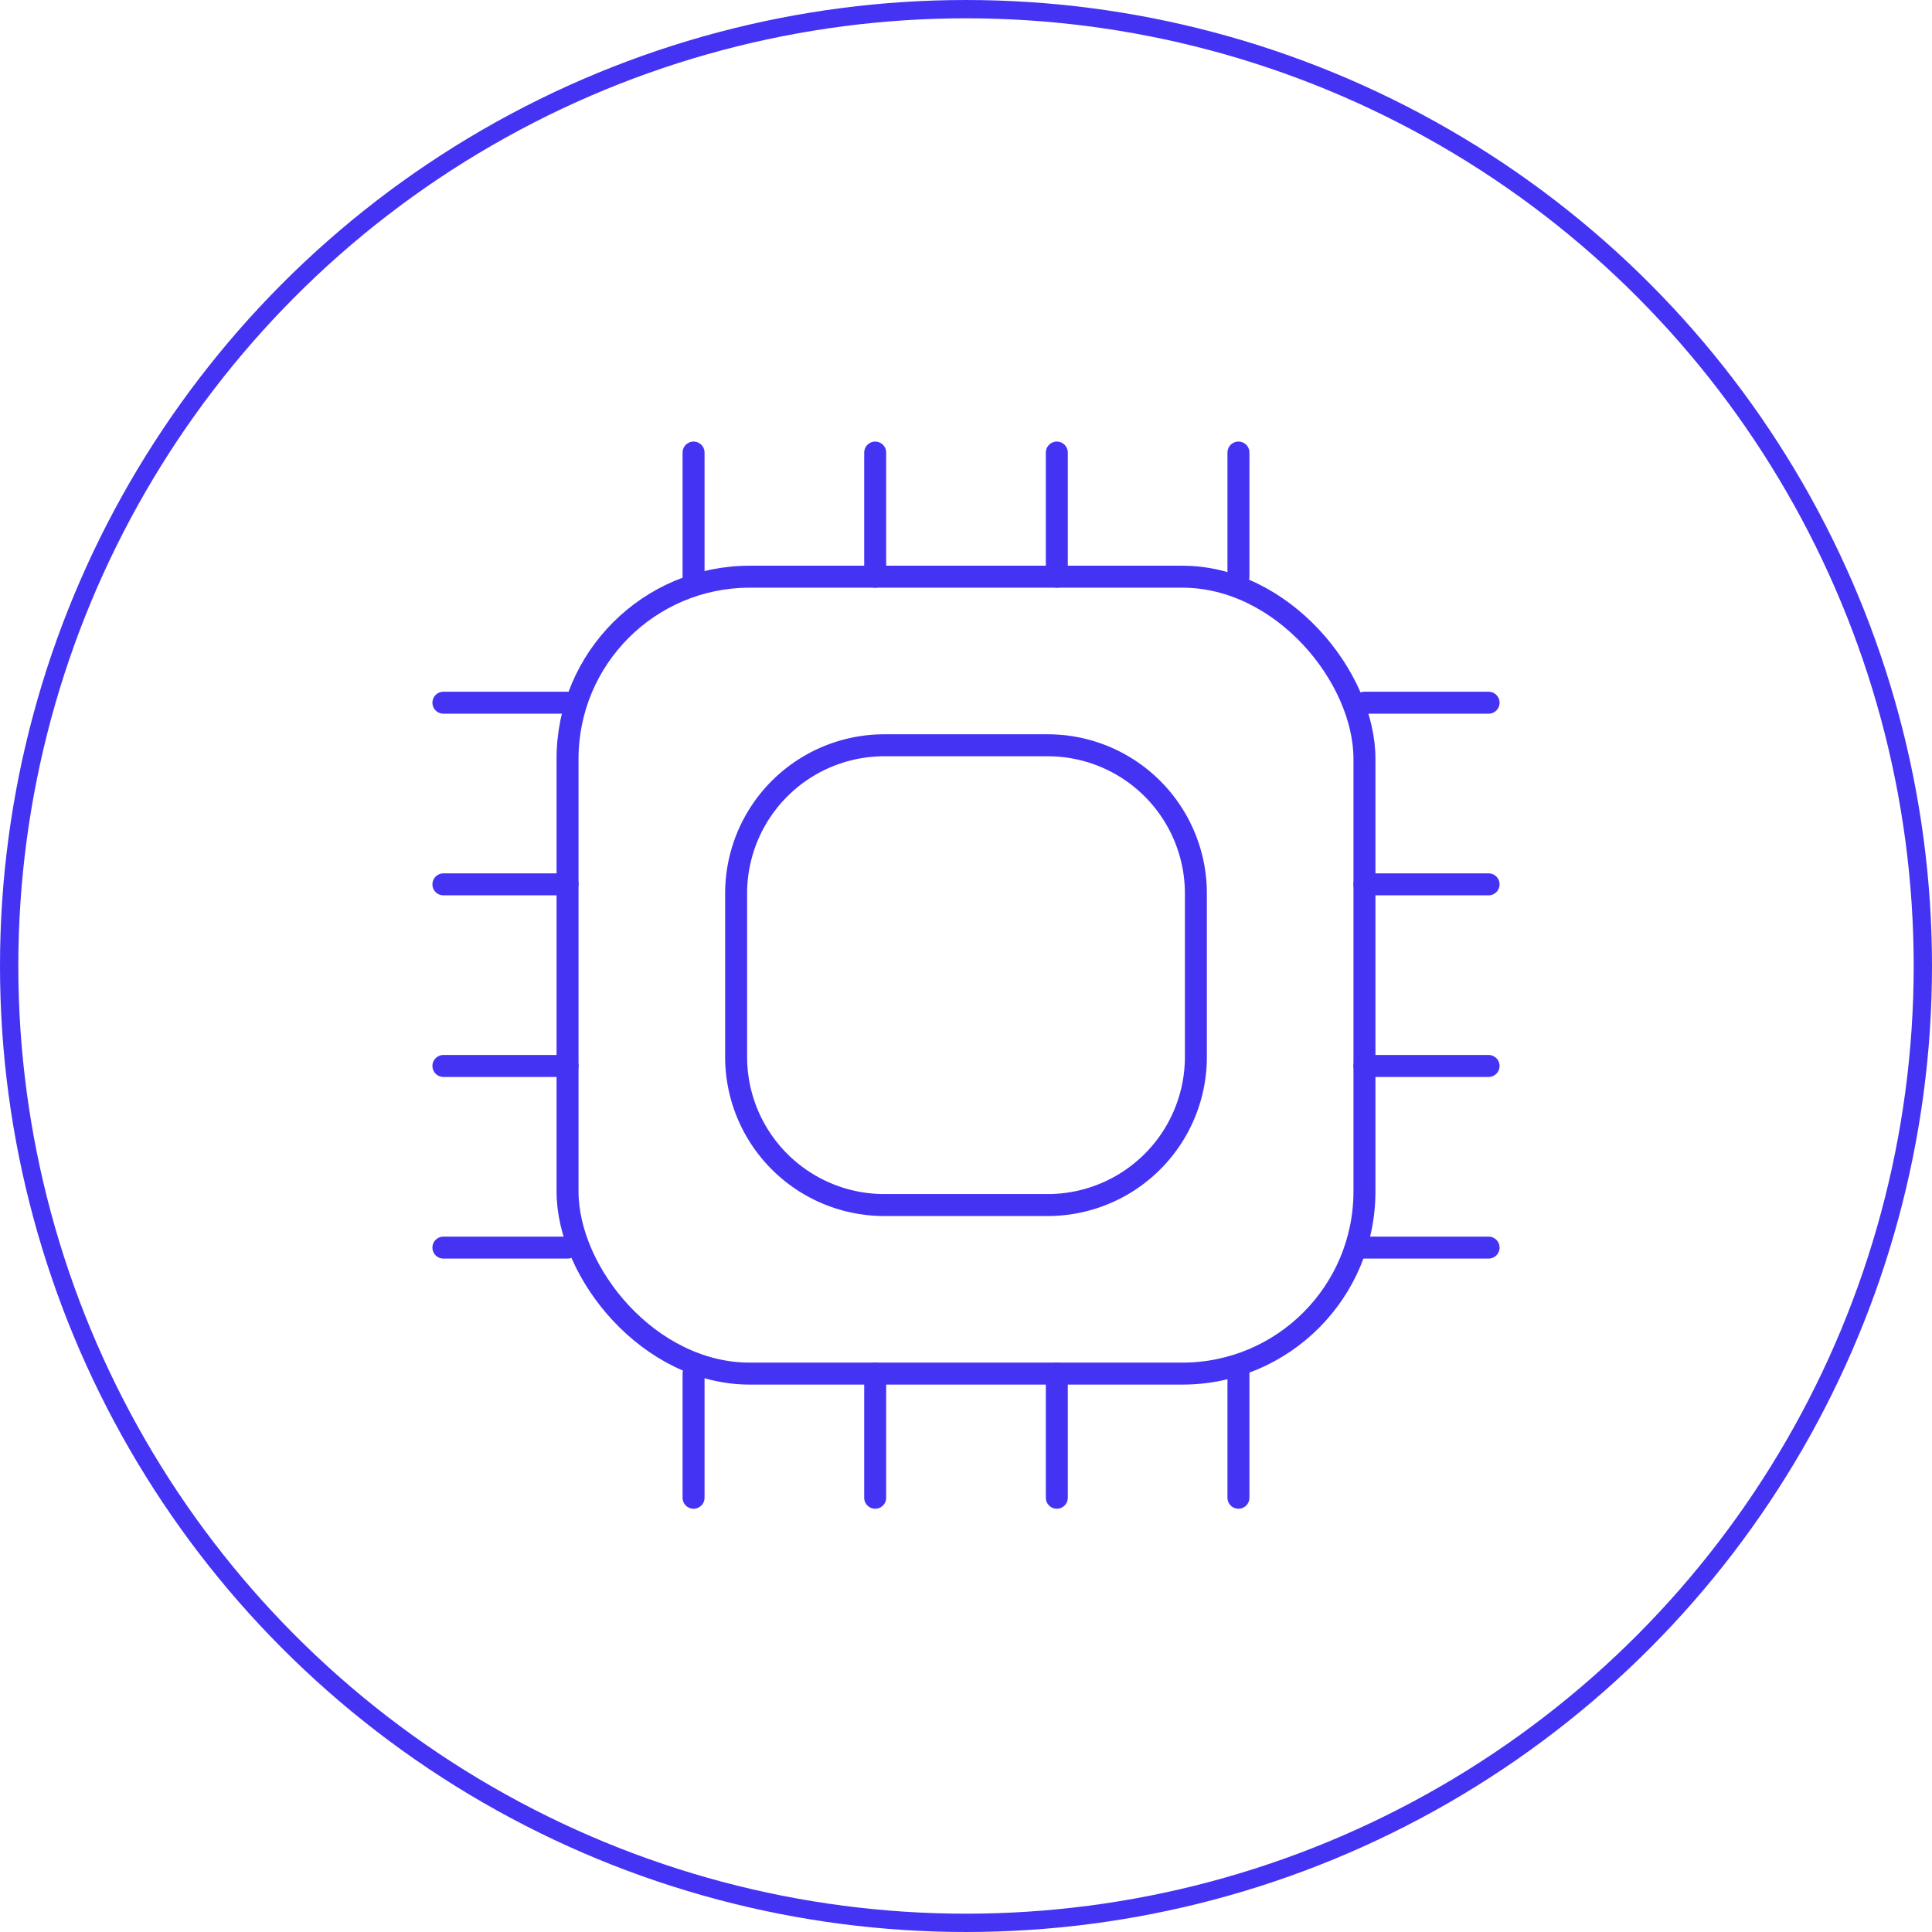 <svg xmlns="http://www.w3.org/2000/svg" xmlns:xlink="http://www.w3.org/1999/xlink" width="211" height="211" viewBox="0 0 211 211">
  <defs>
    <clipPath id="clip-path">
      <rect id="Rectangle_31081" data-name="Rectangle 31081" width="118.974" height="118.974" fill="none" stroke="#4533f4" stroke-width="2.4"/>
    </clipPath>
  </defs>
  <g id="Group_12323" data-name="Group 12323" transform="translate(-874 -5707.625)">
    <g id="Ellipse_143" data-name="Ellipse 143" transform="translate(874 5707.625)" fill="none" stroke="#4533f4" stroke-width="2">
      <circle cx="105.5" cy="105.5" r="105.5" stroke="none"/>
      <circle cx="105.5" cy="105.5" r="104.5" fill="none"/>
    </g>
    <g id="Group_7724" data-name="Group 7724" transform="translate(920.013 5754.638)">
      <g id="Group_7723" data-name="Group 7723" clip-path="url(#clip-path)">
        <path id="Rectangle_31079" data-name="Rectangle 31079" d="M16.185,0H34.027A16.185,16.185,0,0,1,50.212,16.185V34.028A16.184,16.184,0,0,1,34.028,50.212H16.185A16.185,16.185,0,0,1,0,34.027V16.185A16.185,16.185,0,0,1,16.185,0Z" transform="translate(34.381 34.381)" fill="none" stroke="#4533f4" stroke-linecap="round" stroke-linejoin="round" stroke-width="2.4"/>
        <rect id="Rectangle_31080" data-name="Rectangle 31080" width="87.034" height="87.034" rx="19.9" transform="translate(15.97 15.97)" fill="none" stroke="#4533f4" stroke-linecap="round" stroke-linejoin="round" stroke-width="2.4"/>
        <line id="Line_1005" data-name="Line 1005" y1="13.557" transform="translate(29.733 2.413)" fill="none" stroke="#4533f4" stroke-linecap="round" stroke-linejoin="round" stroke-width="2.4"/>
        <line id="Line_1006" data-name="Line 1006" y1="13.557" transform="translate(49.569 2.413)" fill="none" stroke="#4533f4" stroke-linecap="round" stroke-linejoin="round" stroke-width="2.4"/>
        <line id="Line_1007" data-name="Line 1007" y1="13.557" transform="translate(69.405 2.413)" fill="none" stroke="#4533f4" stroke-linecap="round" stroke-linejoin="round" stroke-width="2.4"/>
        <line id="Line_1008" data-name="Line 1008" y1="13.557" transform="translate(89.242 2.413)" fill="none" stroke="#4533f4" stroke-linecap="round" stroke-linejoin="round" stroke-width="2.4"/>
        <line id="Line_1009" data-name="Line 1009" x1="13.557" transform="translate(2.413 89.242)" fill="none" stroke="#4533f4" stroke-linecap="round" stroke-linejoin="round" stroke-width="2.4"/>
        <line id="Line_1010" data-name="Line 1010" x1="13.557" transform="translate(2.413 69.405)" fill="none" stroke="#4533f4" stroke-linecap="round" stroke-linejoin="round" stroke-width="2.4"/>
        <line id="Line_1011" data-name="Line 1011" x1="13.557" transform="translate(2.413 49.569)" fill="none" stroke="#4533f4" stroke-linecap="round" stroke-linejoin="round" stroke-width="2.4"/>
        <line id="Line_1012" data-name="Line 1012" x1="13.557" transform="translate(2.413 29.733)" fill="none" stroke="#4533f4" stroke-linecap="round" stroke-linejoin="round" stroke-width="2.4"/>
        <line id="Line_1013" data-name="Line 1013" y2="13.557" transform="translate(89.242 103.004)" fill="none" stroke="#4533f4" stroke-linecap="round" stroke-linejoin="round" stroke-width="2.4"/>
        <line id="Line_1014" data-name="Line 1014" y2="13.557" transform="translate(69.405 103.004)" fill="none" stroke="#4533f4" stroke-linecap="round" stroke-linejoin="round" stroke-width="2.4"/>
        <line id="Line_1015" data-name="Line 1015" y2="13.557" transform="translate(49.569 103.004)" fill="none" stroke="#4533f4" stroke-linecap="round" stroke-linejoin="round" stroke-width="2.4"/>
        <line id="Line_1016" data-name="Line 1016" y2="13.557" transform="translate(29.733 103.004)" fill="none" stroke="#4533f4" stroke-linecap="round" stroke-linejoin="round" stroke-width="2.4"/>
        <line id="Line_1017" data-name="Line 1017" x2="13.557" transform="translate(103.004 29.733)" fill="none" stroke="#4533f4" stroke-linecap="round" stroke-linejoin="round" stroke-width="2.4"/>
        <line id="Line_1018" data-name="Line 1018" x2="13.557" transform="translate(103.004 49.569)" fill="none" stroke="#4533f4" stroke-linecap="round" stroke-linejoin="round" stroke-width="2.4"/>
        <line id="Line_1019" data-name="Line 1019" x2="13.557" transform="translate(103.004 69.405)" fill="none" stroke="#4533f4" stroke-linecap="round" stroke-linejoin="round" stroke-width="2.4"/>
        <line id="Line_1020" data-name="Line 1020" x2="13.557" transform="translate(103.004 89.242)" fill="none" stroke="#4533f4" stroke-linecap="round" stroke-linejoin="round" stroke-width="2.4"/>
      </g>
    </g>
  </g>
</svg>
